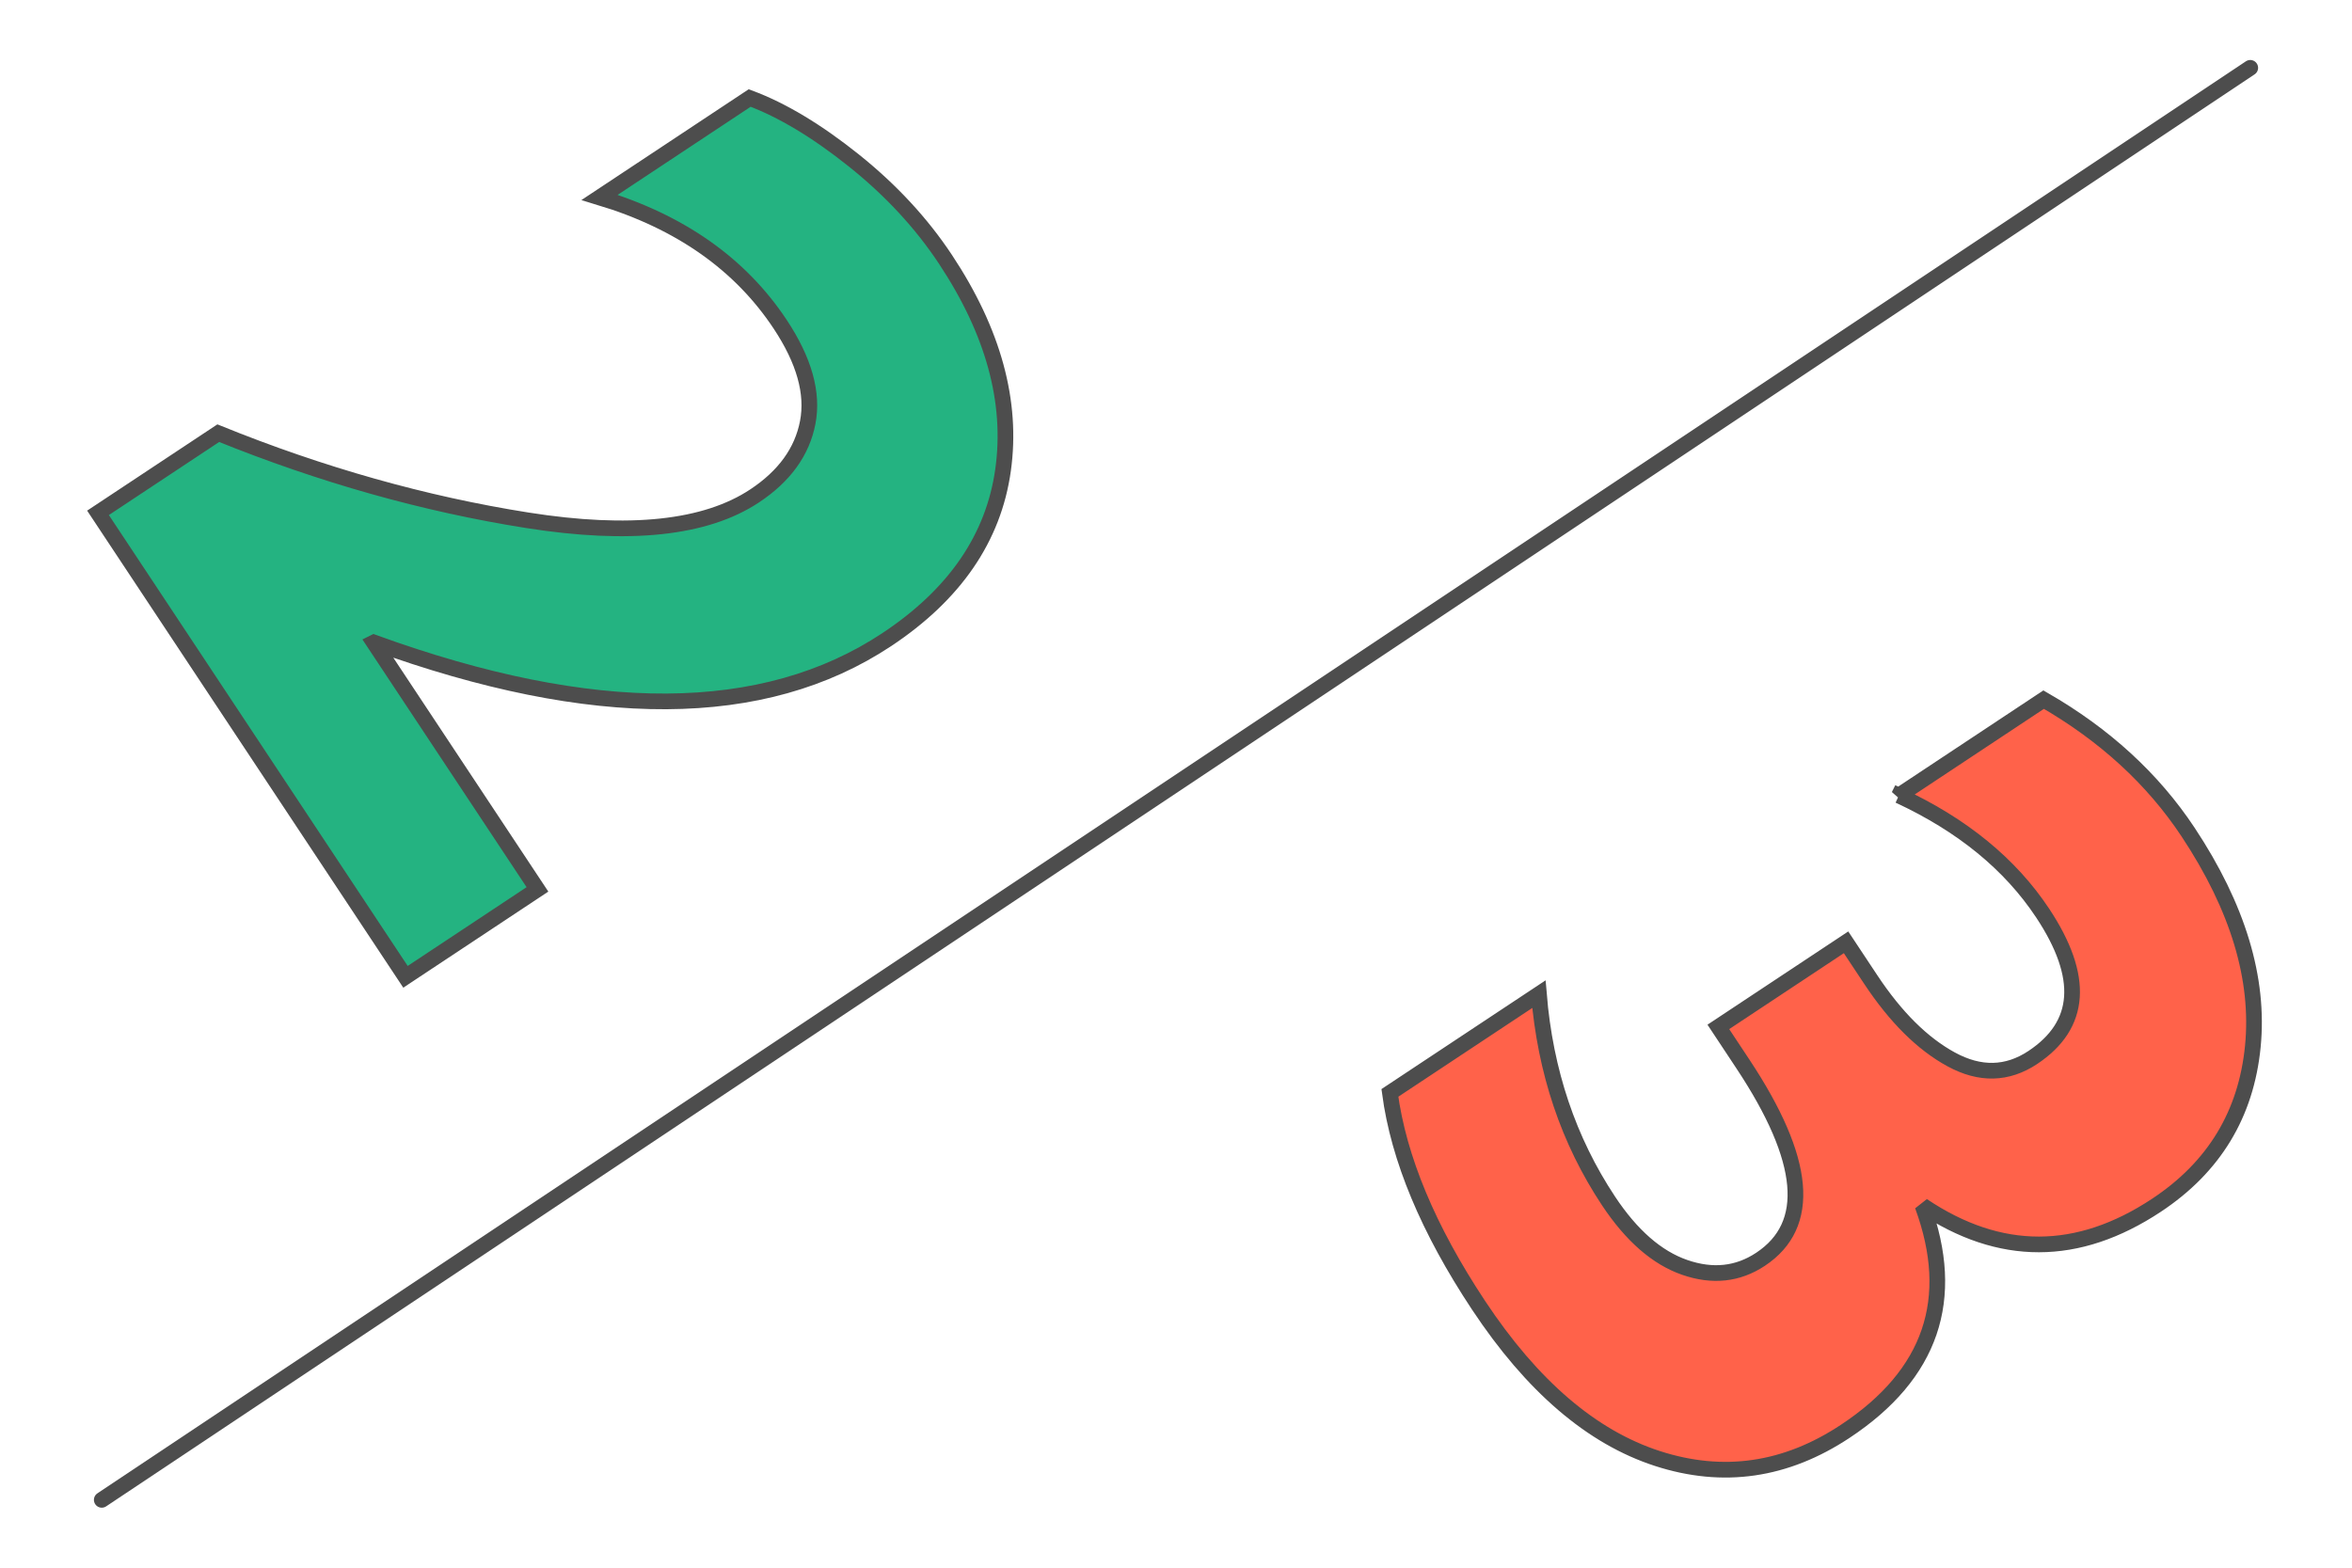 <?xml version="1.0" encoding="UTF-8"?>
<svg xmlns="http://www.w3.org/2000/svg" width="300" height="200" viewBox="0 0 134.514 89.676" shape-rendering="geometricPrecision" image-rendering="optimizeQuality" fill-rule="evenodd" stroke="#4d4d4d" stroke-width=".897" stroke-miterlimit="2.613" xmlns:v="https://vecta.io/nano"><path d="M5.82 85.796L128.695 3.88" stroke-linecap="round" stroke-linejoin="round" fill="none"/><g fill-rule="nonzero"><path d="M108.6 45.507l8.278-5.486c3.491 2.009 6.245 4.534 8.262 7.578 2.85 4.302 4.084 8.389 3.702 12.263s-2.217 6.9-5.504 9.078c-4.505 2.985-8.967 2.992-13.387.023 1.969 5.352.499 9.655-4.412 12.908-3.408 2.259-6.991 2.778-10.748 1.56s-7.168-4.142-10.233-8.769c-2.877-4.342-4.567-8.39-5.069-12.145l8.522-5.647c.366 4.43 1.691 8.369 3.977 11.819 1.317 1.988 2.772 3.258 4.363 3.81s3.037.397 4.336-.464c2.962-1.963 2.628-5.684-1.002-11.162l-1.411-2.131 7.304-4.839 1.412 2.13c1.425 2.151 2.96 3.675 4.605 4.57s3.197.86 4.658-.108c2.8-1.856 2.99-4.609.57-8.262-1.855-2.799-4.596-5.042-8.223-6.726z" fill="#ff624a"/><path d="M21.381 36.753l9.357 14.122-7.548 5.001-17.585-26.54 6.878-4.557c5.907 2.393 11.796 4.053 17.666 4.981s10.206.465 13.006-1.391c1.705-1.129 2.718-2.53 3.04-4.204s-.202-3.544-1.574-5.614c-2.285-3.449-5.728-5.869-10.328-7.259l8.583-5.687c1.861.694 3.849 1.888 5.964 3.581s3.858 3.576 5.229 5.645c2.743 4.139 3.842 8.156 3.298 12.05s-2.765 7.131-6.66 9.712c-7.021 4.652-16.796 4.705-29.326.16z" fill="#24b381"/></g></svg>